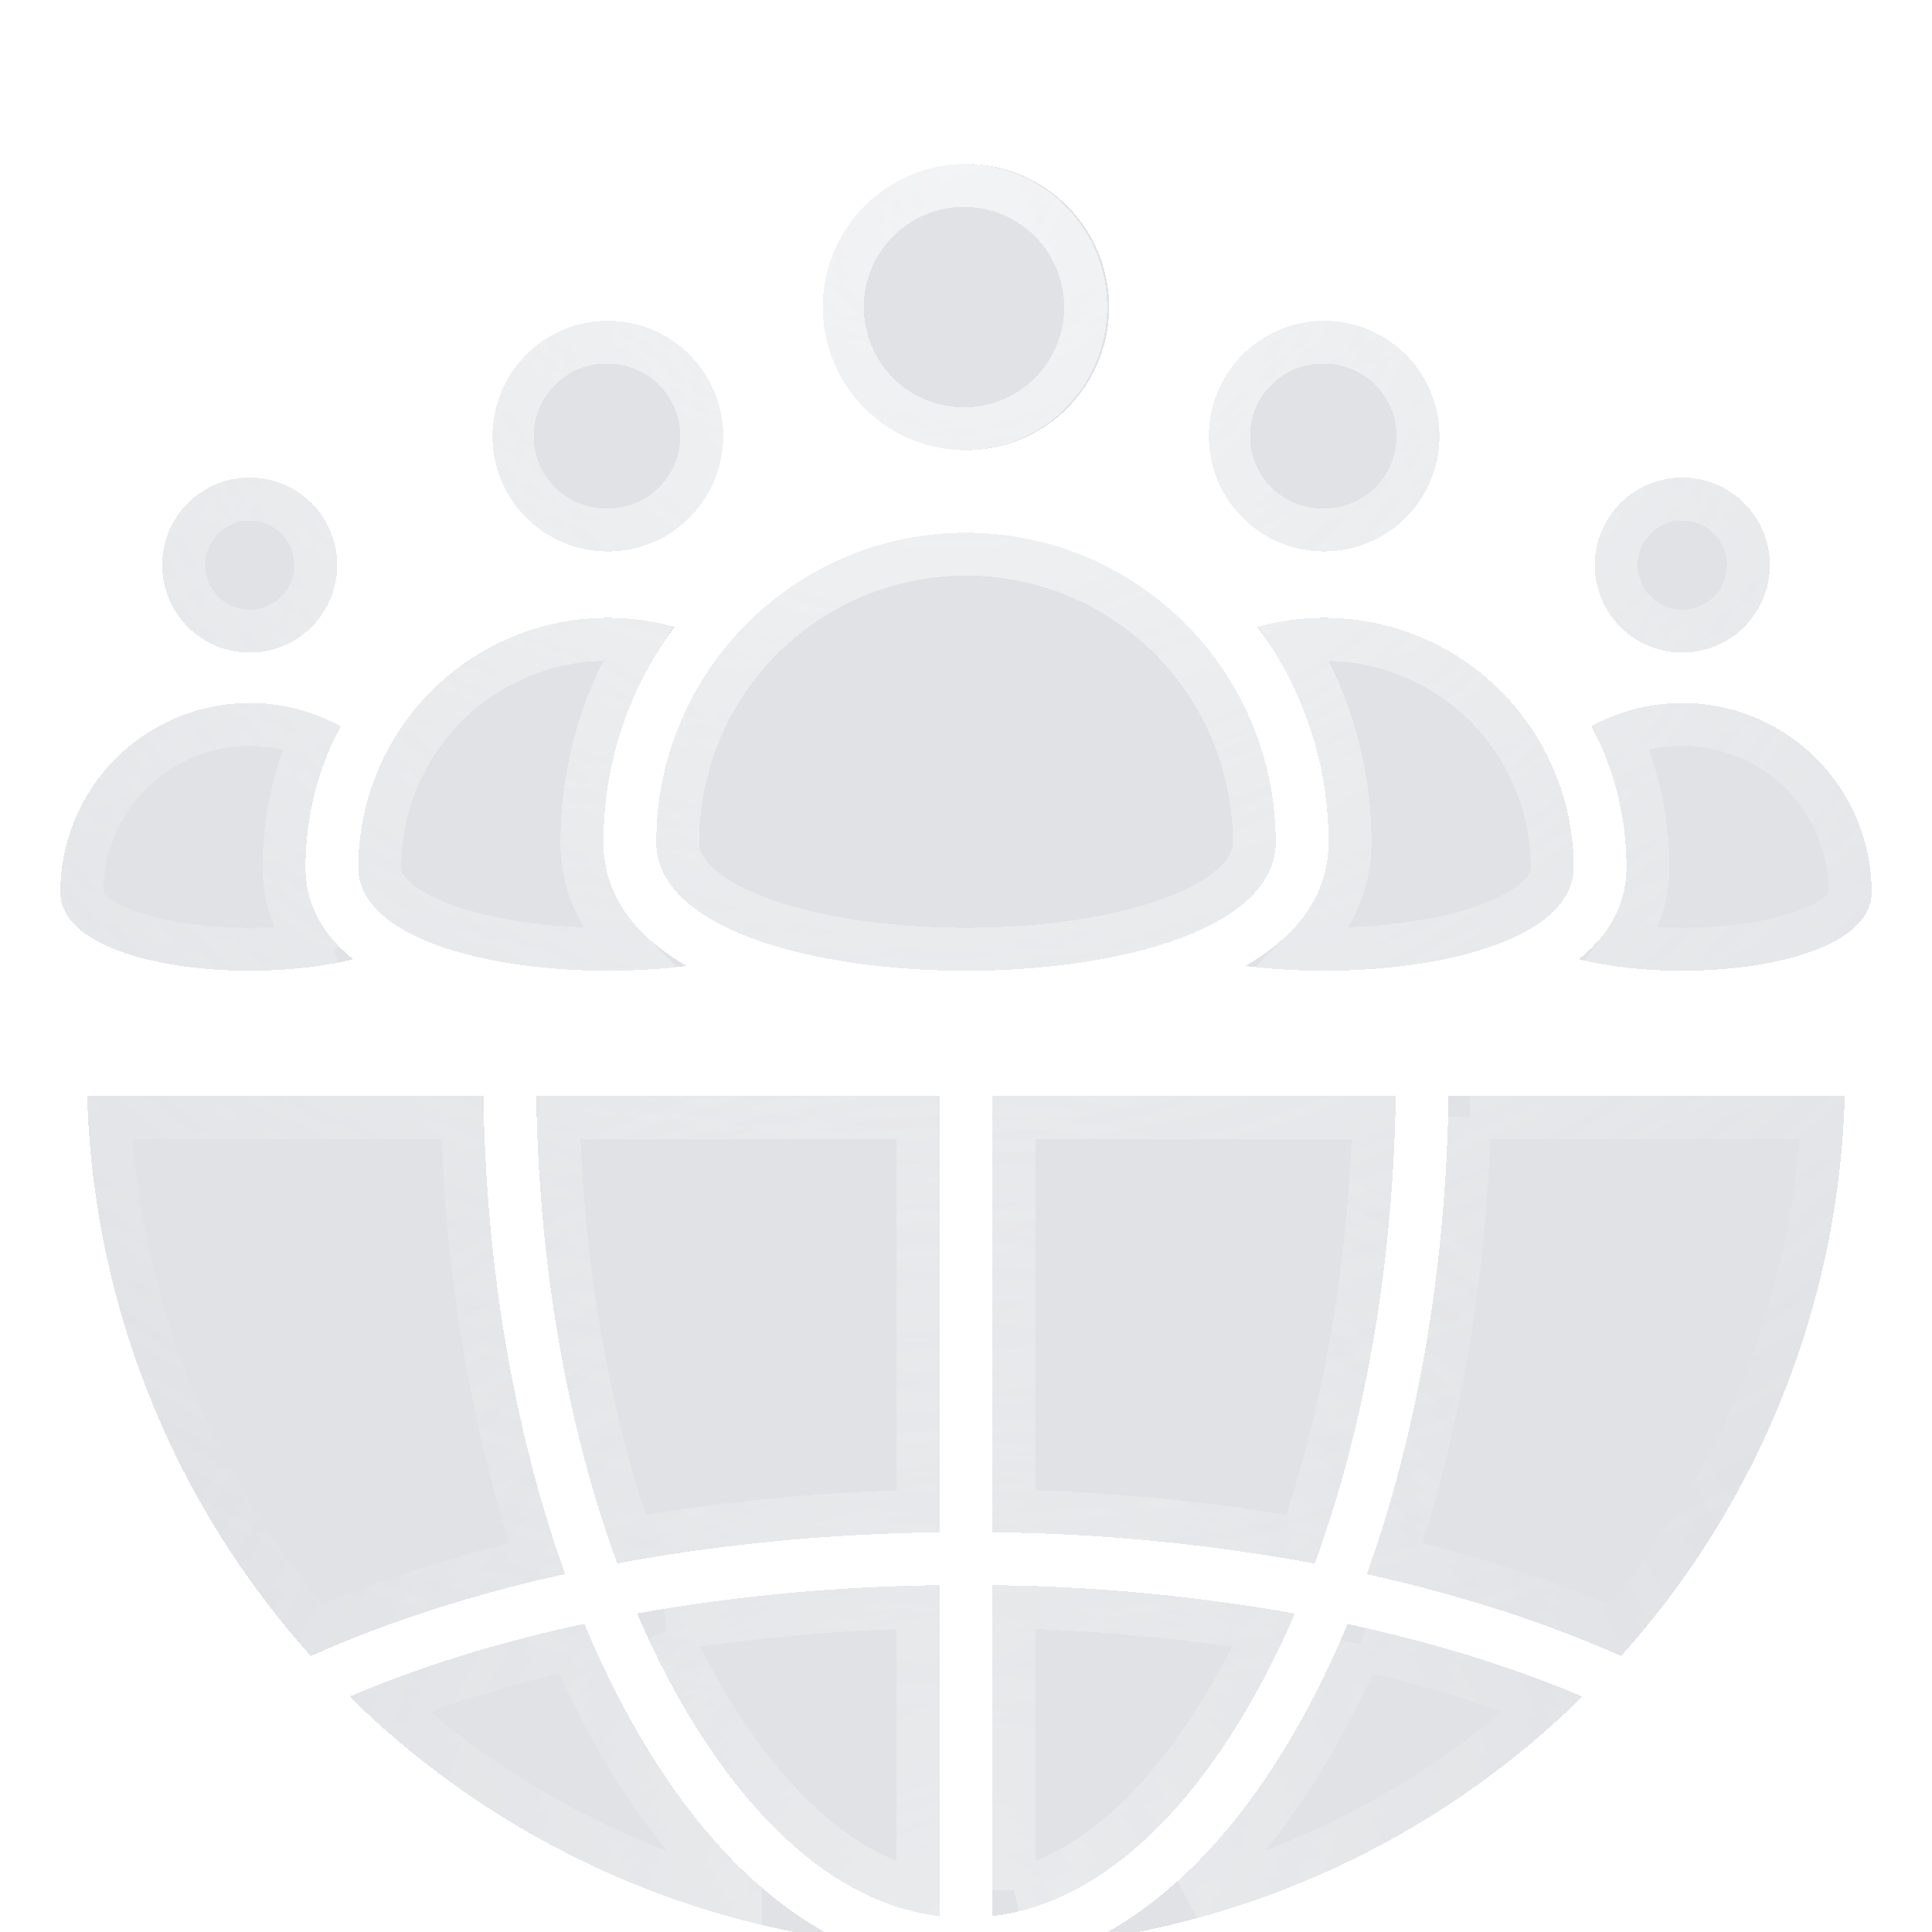 <svg xmlns="http://www.w3.org/2000/svg" width="60" height="60" fill="none"><g filter="url(#b)" shape-rendering="crispEdges" clip-path="url(#a)"><path fill-rule="evenodd" clip-rule="evenodd" d="M29.18 56.84V46.562a57.885 57.885 0 0 0-9.394.878c1.672 3.908 4.838 8.842 9.394 9.402zm10.438-33.344c0 5.312-19.236 5.312-19.236 0 0-5.311 4.306-9.618 9.618-9.618s9.618 4.306 9.618 9.618zM25.555 6.871a4.445 4.445 0 1 0 8.89 0 4.445 4.445 0 0 0-8.89 0zm11.987 4.006a3.581 3.581 0 1 0 7.162 0 3.581 3.581 0 0 0-7.162 0zM21.325 27.333c-1.427-.82-2.584-2.056-2.584-3.837 0-2.507.82-4.823 2.207-6.694a7.75 7.75 0 0 0-9.82 7.468c0 2.598 5.709 3.618 10.197 3.063zm27.547-3.062a7.749 7.749 0 0 0-9.82-7.469 11.207 11.207 0 0 1 2.207 6.694c0 1.781-1.157 3.017-2.584 3.837 4.488.555 10.197-.465 10.197-3.062zM15.296 10.877a3.581 3.581 0 1 0 7.163 0 3.581 3.581 0 0 0-7.163 0zm-4.328 16.245c-3.47.86-9.093.169-9.093-2.077a5.88 5.88 0 0 1 8.7-5.16 9.345 9.345 0 0 0-1.087 4.385c0 1.226.613 2.16 1.48 2.852zm47.157-2.077c0 2.245-5.623 2.938-9.093 2.077.867-.692 1.48-1.626 1.48-2.852a9.346 9.346 0 0 0-1.086-4.385 5.88 5.88 0 0 1 8.699 5.16zM5.037 14.882a2.717 2.717 0 1 0 5.435 0 2.717 2.717 0 0 0-5.435 0zm44.491 0a2.717 2.717 0 1 0 5.435 0 2.717 2.717 0 0 0-5.435 0zm-4.541 16.49c-.084 5.493-1.01 10.594-2.54 14.848 2.905.642 5.568 1.504 7.898 2.542a27.198 27.198 0 0 0 6.947-17.39H44.987zm4.155 18.65a27.226 27.226 0 0 1-15.203 7.552c3.752-1.872 6.337-6.02 7.91-9.807 2.677.576 5.133 1.34 7.293 2.255zm-23.08 7.551a27.225 27.225 0 0 1-15.205-7.552c2.29-.973 4.757-1.715 7.292-2.26 1.573 3.79 4.159 7.94 7.912 9.812zm-16.407-8.81c2.479-1.108 5.154-1.944 7.896-2.548-1.529-4.253-2.454-9.352-2.538-14.843H2.708a27.197 27.197 0 0 0 6.947 17.39zm7-17.391H29.18V44.92c-3.25.043-6.663.342-10.01.966-1.513-4.118-2.431-9.11-2.516-14.514zm14.165 0h12.526c-.085 5.406-1.004 10.399-2.517 14.518a58.76 58.76 0 0 0-10.009-.97V31.372zm9.392 16.071a57.282 57.282 0 0 0-9.392-.882v10.28c4.555-.56 7.72-5.491 9.392-9.398z" fill="url(#c)" fill-opacity=".8"/><path fill-rule="evenodd" clip-rule="evenodd" d="M29.18 56.84V46.562a57.885 57.885 0 0 0-9.394.878c1.672 3.908 4.838 8.842 9.394 9.402zm10.438-33.344c0 5.312-19.236 5.312-19.236 0 0-5.311 4.306-9.618 9.618-9.618s9.618 4.306 9.618 9.618zM25.555 6.871a4.445 4.445 0 1 0 8.89 0 4.445 4.445 0 0 0-8.89 0zm11.987 4.006a3.581 3.581 0 1 0 7.162 0 3.581 3.581 0 0 0-7.162 0zM21.325 27.333c-1.427-.82-2.584-2.056-2.584-3.837 0-2.507.82-4.823 2.207-6.694a7.75 7.75 0 0 0-9.82 7.468c0 2.598 5.709 3.618 10.197 3.063zm27.547-3.062a7.749 7.749 0 0 0-9.82-7.469 11.207 11.207 0 0 1 2.207 6.694c0 1.781-1.157 3.017-2.584 3.837 4.488.555 10.197-.465 10.197-3.062zM15.296 10.877a3.581 3.581 0 1 0 7.163 0 3.581 3.581 0 0 0-7.163 0zm-4.328 16.245c-3.47.86-9.093.169-9.093-2.077a5.88 5.88 0 0 1 8.7-5.16 9.345 9.345 0 0 0-1.087 4.385c0 1.226.613 2.16 1.48 2.852zm47.157-2.077c0 2.245-5.623 2.938-9.093 2.077.867-.692 1.48-1.626 1.48-2.852a9.346 9.346 0 0 0-1.086-4.385 5.88 5.88 0 0 1 8.699 5.16zM5.037 14.882a2.717 2.717 0 1 0 5.435 0 2.717 2.717 0 0 0-5.435 0zm44.491 0a2.717 2.717 0 1 0 5.435 0 2.717 2.717 0 0 0-5.435 0zm-4.541 16.49c-.084 5.493-1.01 10.594-2.54 14.848 2.905.642 5.568 1.504 7.898 2.542a27.198 27.198 0 0 0 6.947-17.39H44.987zm4.155 18.65a27.226 27.226 0 0 1-15.203 7.552c3.752-1.872 6.337-6.02 7.91-9.807 2.677.576 5.133 1.34 7.293 2.255zm-23.08 7.551a27.225 27.225 0 0 1-15.205-7.552c2.29-.973 4.757-1.715 7.292-2.26 1.573 3.79 4.159 7.94 7.912 9.812zm-16.407-8.81c2.479-1.108 5.154-1.944 7.896-2.548-1.529-4.253-2.454-9.352-2.538-14.843H2.708a27.197 27.197 0 0 0 6.947 17.39zm7-17.391H29.18V44.92c-3.25.043-6.663.342-10.01.966-1.513-4.118-2.431-9.11-2.516-14.514zm14.165 0h12.526c-.085 5.406-1.004 10.399-2.517 14.518a58.76 58.76 0 0 0-10.009-.97V31.372zm9.392 16.071a57.282 57.282 0 0 0-9.392-.882v10.28c4.555-.56 7.72-5.491 9.392-9.398z" fill="#344254" fill-opacity=".15"/><path d="M9.626 26.695a3.992 3.992 0 0 1-.805-2.425l.805 2.425zm0 0c-1.417.186-3.026.153-4.382-.102-.879-.165-1.598-.414-2.08-.719-.483-.305-.622-.59-.622-.83A5.213 5.213 0 0 1 9.68 20.2a10.017 10.017 0 0 0-.86 4.071l.805 2.425zM28.513 47.24v8.8c-1.744-.429-3.285-1.573-4.61-3.085-1.308-1.492-2.366-3.302-3.158-5.004a57.459 57.459 0 0 1 7.768-.711zm10.439-23.745c0 .44-.192.855-.619 1.26-.436.412-1.096.788-1.95 1.102-1.707.629-4.028.956-6.383.956-2.356 0-4.676-.327-6.382-.956-.855-.314-1.515-.69-1.951-1.103-.427-.404-.619-.82-.619-1.259a8.952 8.952 0 0 1 17.904 0zM30 10.65a3.779 3.779 0 1 1 0-7.557 3.779 3.779 0 0 1 0 7.557zm11.123 3.141a2.915 2.915 0 1 1 0-5.829 2.915 2.915 0 0 1 0 5.83zm-23.049 9.705c0 1.39.598 2.476 1.438 3.307-1.68.053-3.398-.104-4.803-.465-.95-.244-1.711-.57-2.22-.95-.5-.373-.694-.747-.694-1.118a7.082 7.082 0 0 1 8.043-7.017 11.87 11.87 0 0 0-1.764 6.243zm23.049-6.307a7.082 7.082 0 0 1 7.082 7.082c0 .37-.194.744-.694 1.118-.509.38-1.27.705-2.22.95-1.405.36-3.123.517-4.803.464.84-.83 1.438-1.917 1.438-3.307a11.87 11.87 0 0 0-1.764-6.243c.314-.042.635-.064.961-.064zM18.878 13.79a2.915 2.915 0 1 1 0-5.829 2.915 2.915 0 0 1 0 5.83zm38.58 11.254c0 .24-.14.524-.622.83-.482.303-1.201.553-2.08.718-1.356.255-2.965.288-4.382.101.49-.66.805-1.463.805-2.424 0-1.448-.307-2.825-.86-4.07a5.213 5.213 0 0 1 7.139 4.845zM7.755 16.933a2.05 2.05 0 1 1 0-4.101 2.05 2.05 0 0 1 0 4.101zm44.49 0a2.05 2.05 0 1 1 0-4.101 2.05 2.05 0 0 1 0 4.101zM45.64 32.038h10.958a26.523 26.523 0 0 1-6.431 15.919c-2.064-.885-4.365-1.634-6.845-2.221 1.35-4.006 2.18-8.686 2.318-13.698zm-3.394 16.5a40.882 40.882 0 0 1 5.686 1.712 26.585 26.585 0 0 1-10.924 6.008c2.335-2.1 4.054-5.004 5.238-7.72zm-24.492-.006c1.184 2.718 2.904 5.624 5.24 7.726a26.584 26.584 0 0 1-10.926-6.01 40.31 40.31 0 0 1 5.686-1.716zm-7.92-.576a26.522 26.522 0 0 1-6.43-15.918h10.958c.137 5.01.967 9.687 2.316 13.693-2.36.558-4.67 1.29-6.843 2.225zm7.503-15.918h11.177v12.228c-2.903.068-5.924.34-8.906.863-1.31-3.763-2.131-8.242-2.271-13.09zm14.151 0h11.177c-.14 4.85-.96 9.331-2.273 13.095a59.442 59.442 0 0 0-8.904-.867V32.038zm0 24.003v-8.8c2.71.066 5.315.312 7.767.714-.792 1.702-1.85 3.51-3.158 5.003-1.324 1.511-2.865 2.654-4.609 3.083z" stroke="url(#d)" stroke-opacity=".6" stroke-width="1.333"/><path d="M9.626 26.695a3.992 3.992 0 0 1-.805-2.425l.805 2.425zm0 0c-1.417.186-3.026.153-4.382-.102-.879-.165-1.598-.414-2.08-.719-.483-.305-.622-.59-.622-.83A5.213 5.213 0 0 1 9.68 20.2a10.017 10.017 0 0 0-.86 4.071l.805 2.425zM28.513 47.24v8.8c-1.744-.429-3.285-1.573-4.61-3.085-1.308-1.492-2.366-3.302-3.158-5.004a57.459 57.459 0 0 1 7.768-.711zm10.439-23.745c0 .44-.192.855-.619 1.26-.436.412-1.096.788-1.95 1.102-1.707.629-4.028.956-6.383.956-2.356 0-4.676-.327-6.382-.956-.855-.314-1.515-.69-1.951-1.103-.427-.404-.619-.82-.619-1.259a8.952 8.952 0 0 1 17.904 0zM30 10.65a3.779 3.779 0 1 1 0-7.557 3.779 3.779 0 0 1 0 7.557zm11.123 3.141a2.915 2.915 0 1 1 0-5.829 2.915 2.915 0 0 1 0 5.83zm-23.049 9.705c0 1.39.598 2.476 1.438 3.307-1.68.053-3.398-.104-4.803-.465-.95-.244-1.711-.57-2.22-.95-.5-.373-.694-.747-.694-1.118a7.082 7.082 0 0 1 8.043-7.017 11.87 11.87 0 0 0-1.764 6.243zm23.049-6.307a7.082 7.082 0 0 1 7.082 7.082c0 .37-.194.744-.694 1.118-.509.38-1.27.705-2.22.95-1.405.36-3.123.517-4.803.464.84-.83 1.438-1.917 1.438-3.307a11.87 11.87 0 0 0-1.764-6.243c.314-.042.635-.064.961-.064zM18.878 13.79a2.915 2.915 0 1 1 0-5.829 2.915 2.915 0 0 1 0 5.83zm38.58 11.254c0 .24-.14.524-.622.83-.482.303-1.201.553-2.08.718-1.356.255-2.965.288-4.382.101.49-.66.805-1.463.805-2.424 0-1.448-.307-2.825-.86-4.07a5.213 5.213 0 0 1 7.139 4.845zM7.755 16.933a2.05 2.05 0 1 1 0-4.101 2.05 2.05 0 0 1 0 4.101zm44.49 0a2.05 2.05 0 1 1 0-4.101 2.05 2.05 0 0 1 0 4.101zM45.64 32.038h10.958a26.523 26.523 0 0 1-6.431 15.919c-2.064-.885-4.365-1.634-6.845-2.221 1.35-4.006 2.18-8.686 2.318-13.698zm-3.394 16.5a40.882 40.882 0 0 1 5.686 1.712 26.585 26.585 0 0 1-10.924 6.008c2.335-2.1 4.054-5.004 5.238-7.72zm-24.492-.006c1.184 2.718 2.904 5.624 5.24 7.726a26.584 26.584 0 0 1-10.926-6.01 40.31 40.31 0 0 1 5.686-1.716zm-7.92-.576a26.522 26.522 0 0 1-6.43-15.918h10.958c.137 5.01.967 9.687 2.316 13.693-2.36.558-4.67 1.29-6.843 2.225zm7.503-15.918h11.177v12.228c-2.903.068-5.924.34-8.906.863-1.31-3.763-2.131-8.242-2.271-13.09zm14.151 0h11.177c-.14 4.85-.96 9.331-2.273 13.095a59.442 59.442 0 0 0-8.904-.867V32.038zm0 24.003v-8.8c2.71.066 5.315.312 7.767.714-.792 1.702-1.85 3.51-3.158 5.003-1.324 1.511-2.865 2.654-4.609 3.083z" stroke="url(#e)" stroke-opacity=".3" stroke-width="1.333"/></g><defs><radialGradient id="d" cx="0" cy="0" r="1" gradientUnits="userSpaceOnUse" gradientTransform="matrix(0 47.878 -48.835 0 30 2.928)"><stop stop-color="#fff"/><stop offset="1" stop-color="#fff" stop-opacity="0"/></radialGradient><radialGradient id="e" cx="0" cy="0" r="1" gradientUnits="userSpaceOnUse" gradientTransform="matrix(0 -27.574 28.125 0 30 57.574)"><stop stop-color="#fff"/><stop offset="1" stop-color="#fff" stop-opacity="0"/></radialGradient><linearGradient id="c" x1="4.196" y1="3.847" x2="29.803" y2="70.913" gradientUnits="userSpaceOnUse"><stop stop-color="#fff" stop-opacity=".6"/><stop offset="1" stop-color="#fff" stop-opacity="0"/></linearGradient><clipPath id="a"><path fill="#fff" d="M0 0h60v60H0z"/></clipPath><filter id="b" x="-664.792" y="-664.24" width="1389.58" height="1388.48" filterUnits="userSpaceOnUse" color-interpolation-filters="sRGB"><feFlood flood-opacity="0" result="BackgroundImageFix"/><feGaussianBlur in="BackgroundImageFix" stdDeviation="333.333"/><feComposite in2="SourceAlpha" operator="in" result="effect1_backgroundBlur_7510_65307"/><feColorMatrix in="SourceAlpha" values="0 0 0 0 0 0 0 0 0 0 0 0 0 0 0 0 0 0 127 0" result="hardAlpha"/><feOffset dy="2.667"/><feGaussianBlur stdDeviation="1.333"/><feComposite in2="hardAlpha" operator="out"/><feColorMatrix values="0 0 0 0 0 0 0 0 0 0 0 0 0 0 0 0 0 0 0.25 0"/><feBlend in2="effect1_backgroundBlur_7510_65307" result="effect2_dropShadow_7510_65307"/><feBlend in="SourceGraphic" in2="effect2_dropShadow_7510_65307" result="shape"/></filter></defs></svg>